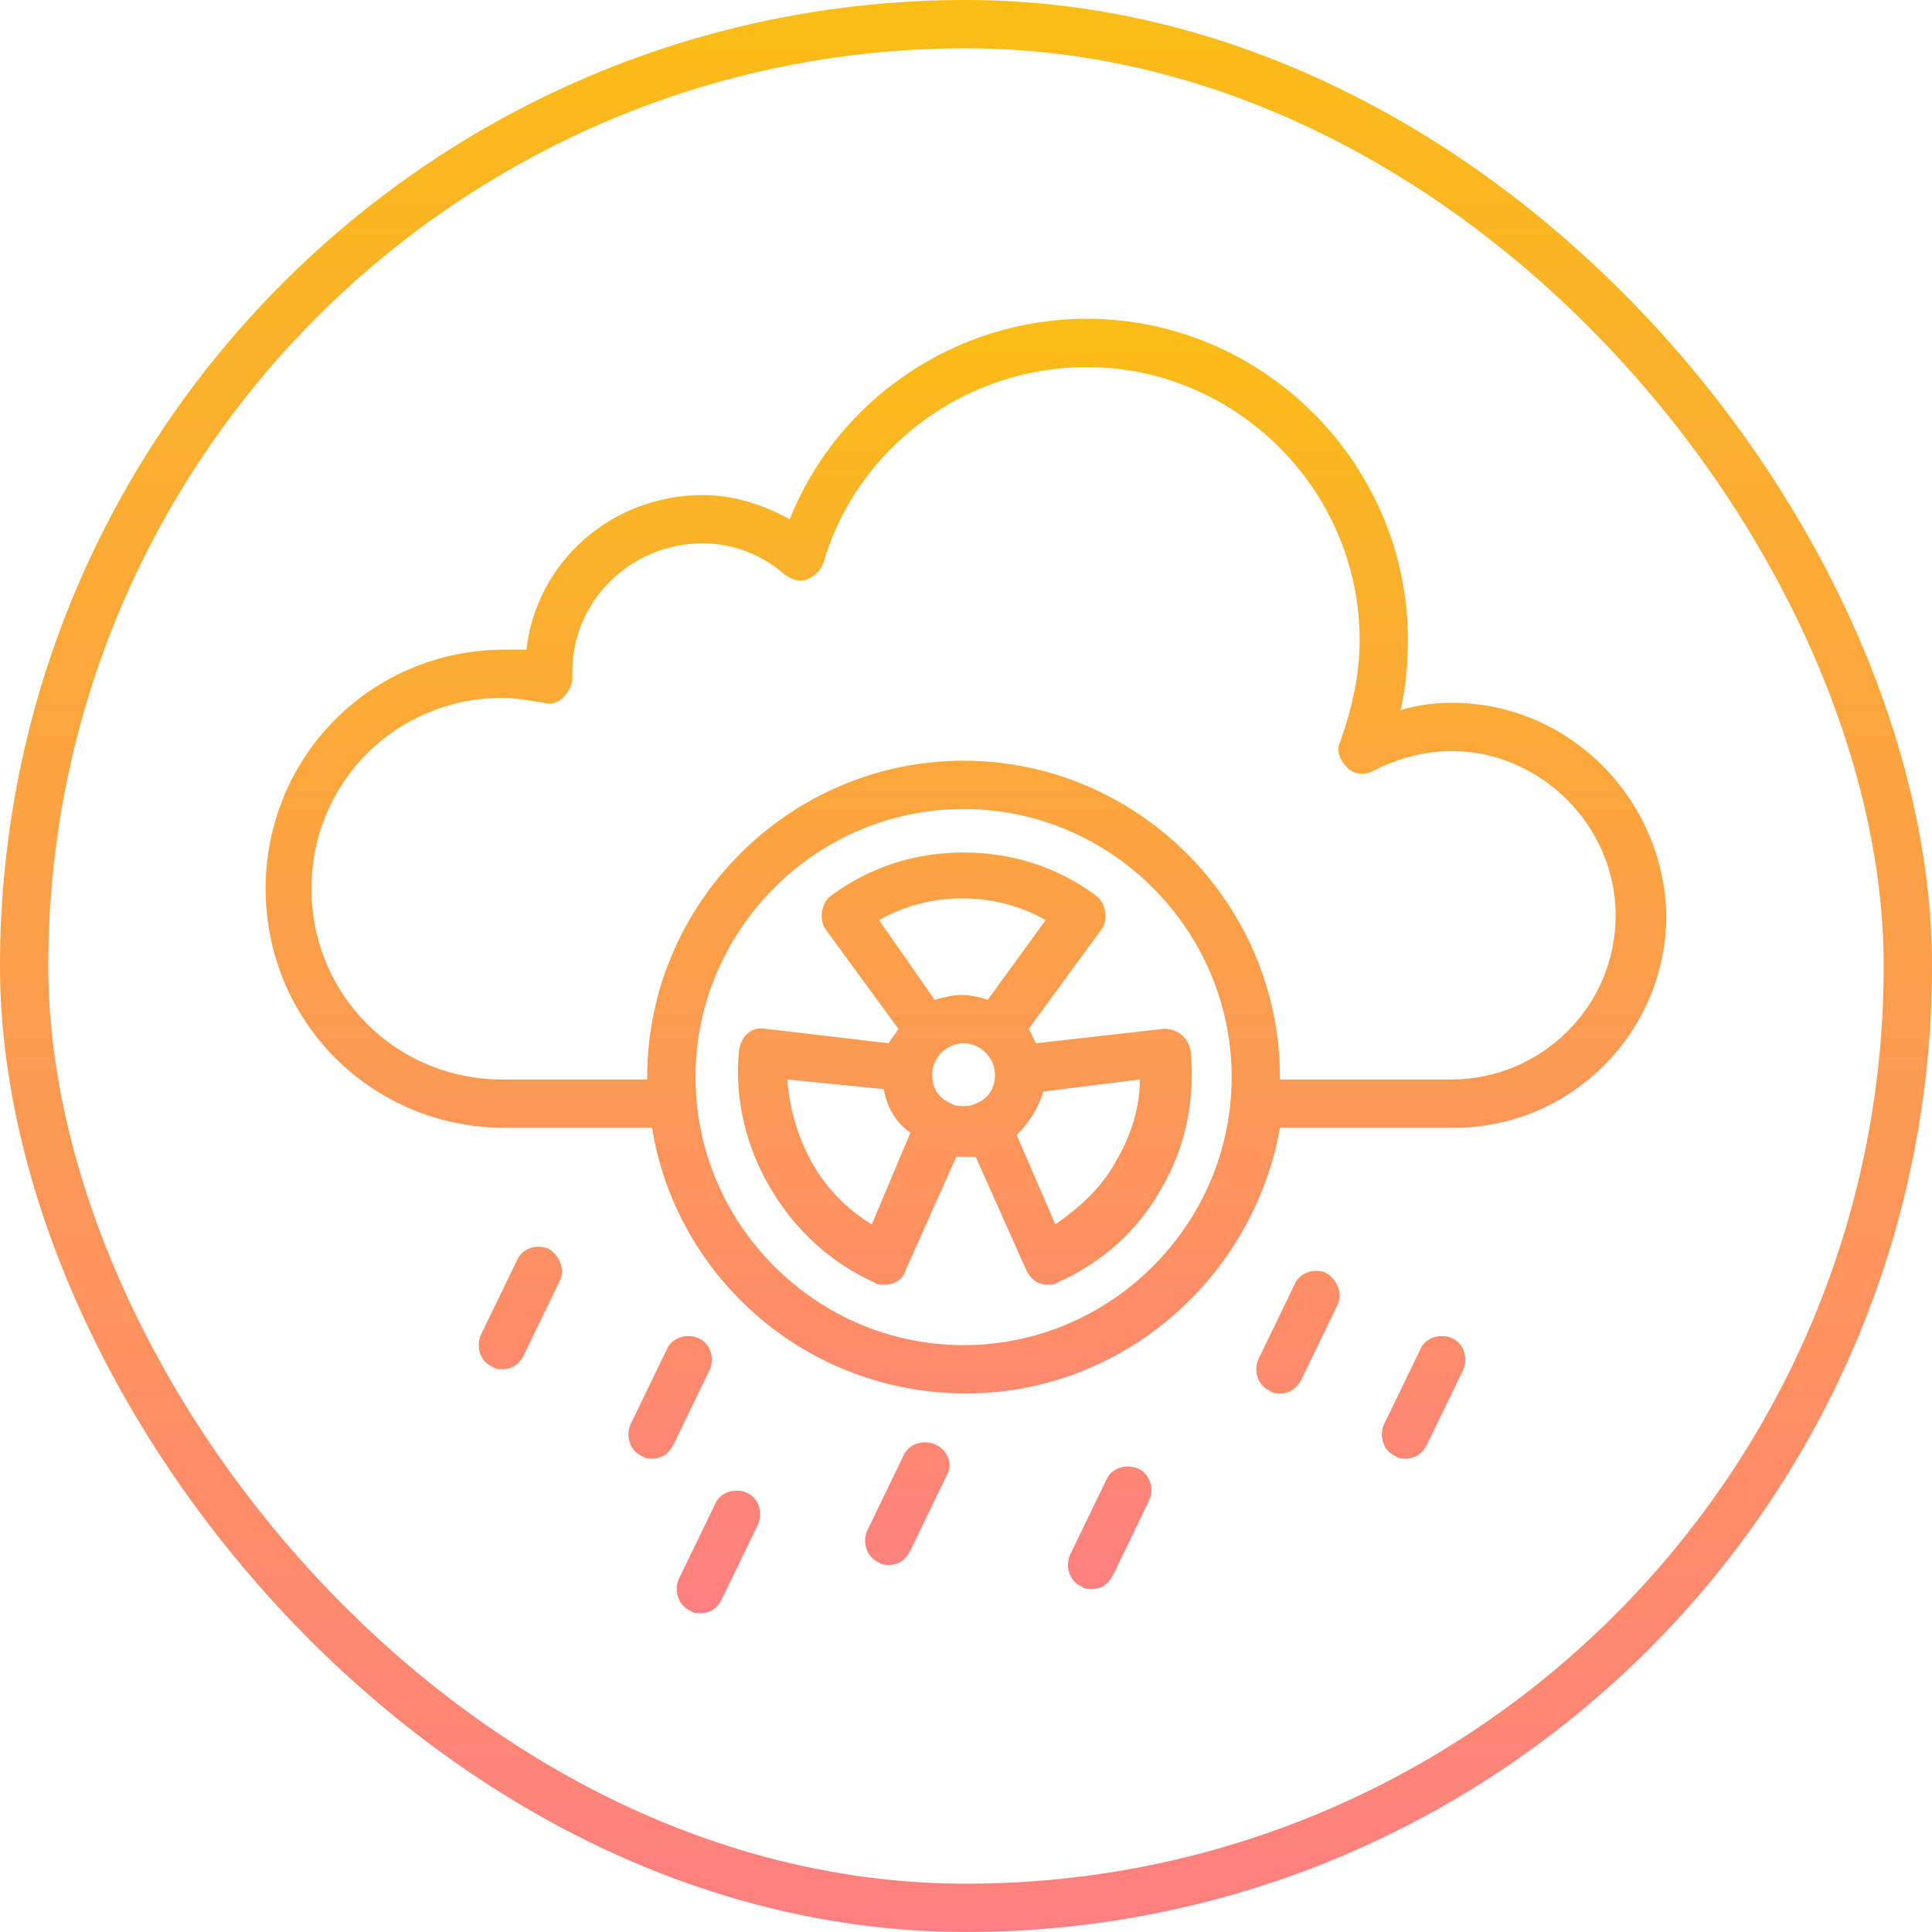 <svg width="80" height="80" viewBox="0 0 80 80" fill="none" xmlns="http://www.w3.org/2000/svg">
<rect x="1" y="1" width="78" height="78" rx="39" stroke="url(#paint0_linear_102_102)" stroke-width="2"/>
<path d="M28.9 55.4C28.4 55.2 27.8 55.4 27.6 55.9L26.1 59C25.9 59.5 26.1 60.1 26.6 60.3C26.7 60.4 26.9 60.4 27 60.4C27.4 60.4 27.7 60.2 27.9 59.8L29.4 56.7C29.6 56.2 29.4 55.6 28.9 55.4ZM42.6 42.6L45.6 38.5C45.9 38.1 45.8 37.4 45.4 37.1C43.8 35.9 41.9 35.3 39.9 35.3C37.9 35.3 36 35.9 34.4 37.1C34 37.4 33.9 38.1 34.2 38.5L37.2 42.6C37.1 42.8 36.9 43 36.8 43.2L31.7 42.6C31.1 42.5 30.7 42.9 30.6 43.5C30.4 45.5 30.9 47.5 31.9 49.2C32.9 50.9 34.4 52.3 36.2 53.1C36.3 53.2 36.5 53.2 36.6 53.2C37 53.2 37.4 53 37.5 52.6L39.6 47.9C39.7 47.9 39.8 47.9 40 47.9C40.2 47.9 40.2 47.9 40.4 47.9L42.5 52.6C42.7 53 43 53.2 43.4 53.2C43.5 53.2 43.7 53.2 43.8 53.1C45.6 52.3 47.1 51 48.1 49.2C49.1 47.5 49.5 45.5 49.3 43.5C49.2 43 48.8 42.6 48.2 42.6L42.9 43.2C42.8 43 42.7 42.8 42.6 42.6ZM36.4 38.1C38.5 36.9 41.2 36.9 43.3 38.1L40.9 41.4C40.6 41.3 40.2 41.2 39.8 41.2C39.4 41.2 39.1 41.3 38.7 41.4L36.4 38.1ZM36.1 50.7C35.1 50.1 34.2 49.2 33.6 48.1C33 47 32.7 45.9 32.6 44.7L36.6 45.1C36.7 45.8 37.1 46.5 37.7 46.9L36.1 50.7ZM40.4 45.7C40.4 45.8 40.4 45.8 40.4 45.7C40.2 45.8 40 45.8 39.9 45.8C39.8 45.8 39.5 45.8 39.4 45.7C38.9 45.5 38.6 45.1 38.6 44.5C38.6 43.8 39.2 43.2 39.9 43.2C40.6 43.2 41.2 43.8 41.2 44.5C41.2 45.1 40.9 45.5 40.4 45.7ZM47.2 44.7C47.2 45.9 46.8 47.1 46.2 48.1C45.6 49.2 44.7 50 43.7 50.7L42.1 47C42.6 46.5 43 45.9 43.2 45.2L47.2 44.7ZM22.7 51.7C22.2 51.5 21.6 51.7 21.4 52.2L19.9 55.3C19.7 55.8 19.9 56.4 20.4 56.6C20.5 56.7 20.7 56.7 20.8 56.7C21.2 56.7 21.5 56.5 21.7 56.1L23.2 53C23.4 52.6 23.2 52 22.7 51.7ZM38.7 59.8C38.2 59.6 37.6 59.8 37.4 60.3L35.9 63.4C35.7 63.9 35.9 64.5 36.4 64.7C36.5 64.8 36.7 64.8 36.8 64.8C37.2 64.8 37.5 64.6 37.7 64.2L39.2 61.1C39.5 60.6 39.2 60 38.7 59.8ZM30.9 61.8C30.4 61.6 29.8 61.8 29.6 62.3L28.1 65.4C27.9 65.9 28.1 66.5 28.6 66.7C28.7 66.8 28.9 66.8 29 66.8C29.4 66.8 29.7 66.6 29.9 66.2L31.4 63.1C31.6 62.6 31.4 62 30.9 61.8ZM60.1 29.1C59.4 29.1 58.7 29.2 58 29.4C58.2 28.5 58.3 27.5 58.3 26.5C58.3 19.2 52.3 13.2 45 13.2C39.6 13.2 34.7 16.5 32.7 21.5C31.6 20.9 30.4 20.5 29.1 20.5C25.3 20.5 22.2 23.3 21.8 26.9C21.5 26.9 21.2 26.9 20.9 26.9C15.4 26.9 11 31.3 11 36.8C11 42.3 15.4 46.7 20.9 46.7H27C28 52.9 33.4 57.7 40 57.7C46.5 57.7 51.9 52.9 53 46.7H60.2C65.1 46.7 69 42.7 69 37.9C68.9 33.1 65 29.1 60.1 29.1ZM39.9 55.7C33.8 55.7 28.8 50.7 28.8 44.6C28.8 38.5 33.8 33.5 39.9 33.5C46 33.5 51 38.5 51 44.6C51 50.7 46 55.7 39.9 55.7ZM60.1 44.7H53V44.6C53 37.4 47.1 31.5 39.9 31.5C32.7 31.5 26.8 37.4 26.8 44.6V44.7H20.8C16.4 44.7 12.9 41.2 12.9 36.8C12.9 32.4 16.4 28.9 20.8 28.9C21.3 28.9 21.9 29 22.5 29.1C22.8 29.2 23.1 29.1 23.3 28.9C23.5 28.7 23.7 28.4 23.7 28.1C23.7 28 23.7 27.9 23.7 27.8C23.7 24.9 26.1 22.5 29.1 22.5C30.4 22.5 31.6 23 32.5 23.8C32.8 24 33.1 24.1 33.4 24C33.7 23.9 34 23.6 34.1 23.3C35.5 18.5 40 15.2 45 15.2C51.2 15.2 56.3 20.3 56.3 26.5C56.3 27.9 56 29.3 55.5 30.7C55.3 31.1 55.5 31.5 55.8 31.8C56.1 32.1 56.6 32.1 56.9 31.9C57.9 31.4 59 31.1 60.1 31.1C63.8 31.1 66.9 34.2 66.9 37.9C66.9 41.7 63.8 44.7 60.1 44.7ZM60.1 55.4C59.6 55.2 59 55.4 58.8 55.9L57.3 59C57.1 59.5 57.3 60.1 57.8 60.3C57.9 60.4 58.1 60.4 58.2 60.4C58.6 60.4 58.9 60.2 59.1 59.8L60.6 56.7C60.8 56.2 60.6 55.6 60.1 55.4ZM47.1 60.8C46.6 60.6 46 60.8 45.8 61.3L44.3 64.4C44.1 64.9 44.3 65.5 44.8 65.7C44.9 65.8 45.1 65.8 45.2 65.8C45.6 65.8 45.9 65.6 46.1 65.2L47.6 62.1C47.8 61.6 47.6 61 47.1 60.8ZM54.9 52.7C54.4 52.5 53.8 52.7 53.6 53.2L52.1 56.3C51.9 56.8 52.1 57.4 52.6 57.6C52.7 57.7 52.9 57.7 53 57.7C53.4 57.7 53.7 57.5 53.9 57.1L55.4 54C55.6 53.6 55.4 53 54.9 52.7Z" fill="url(#paint1_linear_102_102)"/>
<defs>
<linearGradient id="paint0_linear_102_102" x1="40" y1="0" x2="40" y2="80" gradientUnits="userSpaceOnUse">
<stop stop-color="#FABD16"/>
<stop offset="1" stop-color="#FE7F81"/>
</linearGradient>
<linearGradient id="paint1_linear_102_102" x1="40" y1="13.2" x2="40" y2="66.8" gradientUnits="userSpaceOnUse">
<stop stop-color="#FABD16"/>
<stop offset="1" stop-color="#FE7F81"/>
</linearGradient>
</defs>
</svg>

